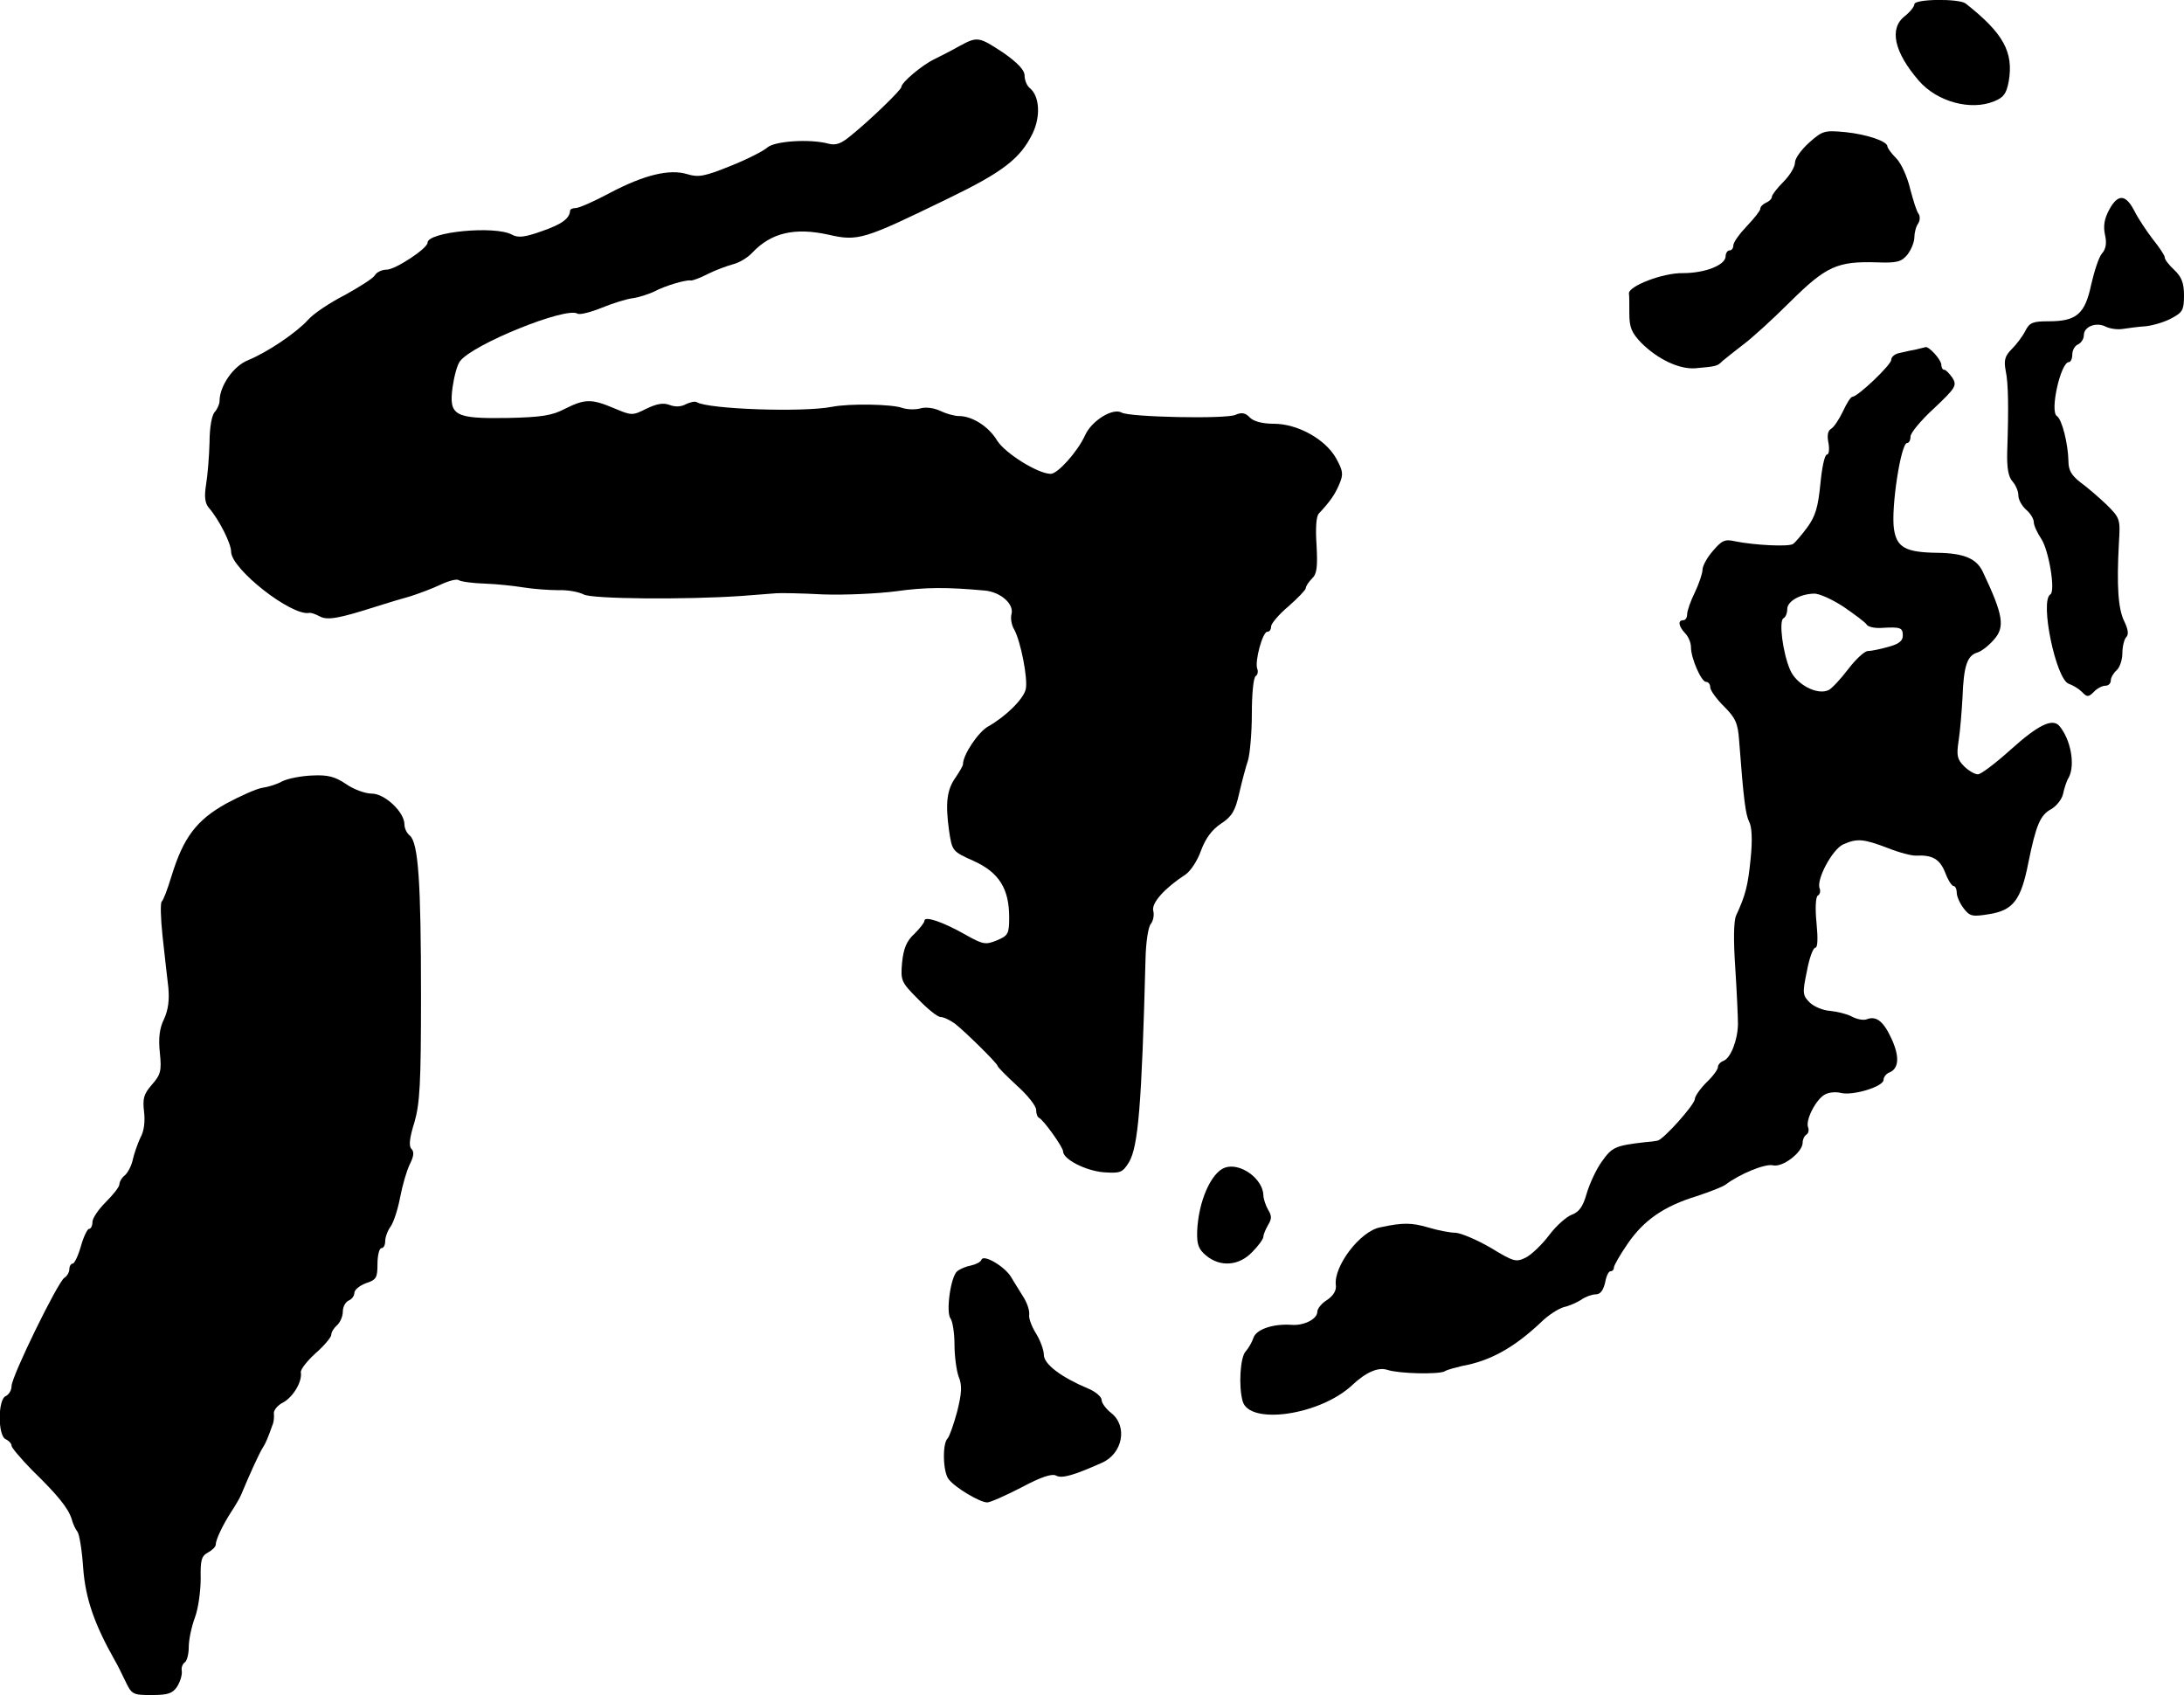 <?xml version="1.0" standalone="no"?>
<!DOCTYPE svg PUBLIC "-//W3C//DTD SVG 20010904//EN"
 "http://www.w3.org/TR/2001/REC-SVG-20010904/DTD/svg10.dtd">
<svg version="1.0" xmlns="http://www.w3.org/2000/svg"
 width="567pt" height="440pt" viewBox="0 0 567 440"
 preserveAspectRatio="xMidYMid meet">
<g transform="translate(0,440) scale(0.1,-0.1)"
fill="#000000" stroke="none">
<path d="M4970 4389 c0 -6 -11 -20 -25 -31 -41 -32 -28 -93 37 -168 47 -54
134 -78 195 -53 25 10 32 20 38 52 13 76 -14 125 -112 202 -17 13 -133 12
-133 -2z"/>
<path d="M2490 4280 c-19 -11 -49 -26 -65 -34 -31 -15 -85 -60 -85 -72 0 -7
-80 -85 -131 -126 -25 -21 -39 -26 -58 -21 -48 13 -140 7 -159 -10 -10 -9 -53
-31 -96 -48 -67 -27 -83 -30 -112 -21 -46 14 -112 -2 -201 -49 -41 -22 -80
-39 -88 -39 -8 0 -15 -3 -15 -7 -1 -20 -21 -35 -73 -53 -45 -16 -62 -18 -78
-9 -45 24 -219 7 -219 -21 0 -15 -84 -70 -106 -70 -13 0 -27 -7 -31 -15 -5 -8
-40 -30 -78 -51 -39 -20 -81 -48 -95 -64 -31 -34 -105 -84 -156 -105 -38 -15
-74 -67 -74 -106 0 -8 -6 -21 -12 -28 -8 -7 -14 -41 -14 -79 -1 -37 -5 -86 -9
-110 -5 -31 -3 -48 7 -60 27 -31 58 -93 58 -114 0 -45 157 -168 203 -159 4 1
16 -3 27 -9 20 -11 51 -5 145 25 28 9 68 21 90 27 22 7 57 20 78 30 21 10 43
16 48 12 6 -4 37 -8 68 -9 31 -1 76 -6 101 -10 25 -4 65 -7 90 -7 25 1 54 -5
65 -11 20 -12 265 -14 410 -4 39 3 79 6 90 7 11 1 66 0 122 -3 56 -2 141 2
188 8 78 11 133 11 232 2 41 -4 76 -35 69 -61 -3 -10 0 -29 7 -40 17 -31 36
-128 30 -155 -6 -26 -52 -71 -98 -97 -25 -14 -65 -73 -65 -98 0 -4 -9 -19 -19
-34 -23 -32 -27 -67 -17 -139 8 -52 8 -53 64 -78 66 -30 92 -72 92 -147 0 -42
-3 -47 -32 -59 -29 -12 -36 -11 -82 15 -58 33 -106 49 -106 36 0 -5 -12 -20
-26 -34 -20 -18 -28 -37 -32 -74 -4 -47 -3 -51 41 -95 25 -26 51 -47 59 -47 8
0 24 -8 37 -17 29 -23 111 -104 111 -110 0 -3 23 -26 50 -51 28 -25 50 -53 50
-63 0 -9 3 -19 8 -21 11 -5 62 -76 62 -87 0 -20 58 -50 105 -54 44 -3 49 -1
66 26 24 41 33 147 43 529 1 42 7 83 14 90 6 8 9 23 6 34 -5 20 30 59 84 94
13 9 31 36 40 62 12 32 28 54 52 70 29 19 37 34 47 78 7 30 17 69 23 86 5 17
10 71 10 122 0 50 4 93 10 97 5 3 7 12 4 19 -7 19 14 96 26 96 6 0 10 6 10 14
0 7 20 31 45 52 25 22 45 43 45 47 0 5 7 16 16 25 13 12 15 30 12 87 -3 43 -1
75 6 82 30 32 42 50 53 76 11 26 10 34 -8 67 -28 50 -100 90 -162 90 -29 0
-52 6 -62 16 -12 13 -22 14 -38 7 -25 -11 -274 -6 -295 6 -23 13 -78 -21 -95
-59 -19 -42 -71 -100 -89 -100 -33 0 -118 53 -139 86 -22 37 -65 64 -99 64
-12 0 -33 6 -48 13 -16 8 -38 11 -52 7 -14 -4 -35 -3 -47 1 -27 10 -137 12
-183 3 -77 -15 -322 -6 -351 12 -5 3 -17 0 -28 -5 -12 -7 -28 -8 -43 -2 -16 6
-33 3 -60 -10 -36 -18 -38 -18 -83 1 -59 25 -76 25 -128 -1 -34 -18 -62 -22
-150 -24 -137 -2 -152 6 -142 80 4 28 12 58 19 67 32 44 275 142 305 124 5 -4
33 3 63 15 29 12 65 23 81 25 15 2 40 10 55 17 30 16 83 31 95 29 4 -1 24 6
45 17 20 10 50 21 65 25 16 4 38 17 50 30 49 52 110 66 197 47 78 -18 92 -13
310 93 143 69 189 104 221 170 21 44 18 96 -7 117 -8 6 -14 21 -14 33 0 14
-18 33 -55 59 -64 42 -67 43 -115 17z"/>
<path d="M4697 4030 c-20 -18 -37 -41 -37 -52 0 -11 -13 -33 -30 -50 -16 -16
-30 -34 -30 -39 0 -5 -7 -12 -15 -15 -8 -4 -15 -10 -15 -16 0 -5 -16 -25 -35
-45 -19 -20 -35 -42 -35 -50 0 -7 -4 -13 -10 -13 -5 0 -10 -7 -10 -15 0 -23
-53 -44 -111 -44 -52 1 -142 -34 -140 -53 1 -5 1 -28 1 -52 0 -36 6 -50 31
-76 43 -43 99 -69 140 -66 55 5 57 5 71 19 7 6 31 25 53 42 22 16 78 67 123
112 93 92 122 105 224 102 53 -2 64 1 80 20 10 13 18 33 18 45 0 11 4 28 10
36 5 8 5 19 1 25 -5 5 -14 35 -22 65 -7 30 -23 66 -36 79 -13 13 -23 27 -23
31 0 13 -52 31 -109 37 -54 5 -59 4 -94 -27z"/>
<path d="M5476 3856 c-13 -24 -16 -43 -11 -66 5 -21 2 -37 -8 -48 -8 -9 -20
-46 -28 -81 -16 -76 -38 -95 -110 -95 -41 0 -50 -3 -61 -25 -7 -14 -23 -35
-35 -47 -18 -18 -21 -29 -16 -56 7 -32 8 -94 4 -212 -1 -41 3 -64 14 -76 8 -9
15 -25 15 -36 0 -11 9 -27 20 -37 11 -9 20 -24 20 -32 0 -9 9 -28 19 -43 20
-29 38 -137 24 -145 -28 -17 15 -222 48 -232 11 -4 26 -13 34 -21 13 -14 17
-14 31 0 8 9 22 16 30 16 8 0 14 6 14 14 0 7 7 19 15 26 8 7 15 27 15 44 0 18
5 37 10 42 7 7 5 20 -5 41 -16 32 -20 92 -14 203 4 63 3 65 -32 100 -20 19
-50 45 -68 58 -23 18 -31 31 -31 55 -1 46 -17 109 -30 117 -19 12 10 140 31
140 5 0 9 9 9 20 0 11 7 23 15 26 8 4 15 14 15 24 0 22 32 35 57 22 10 -5 29
-8 43 -6 14 2 41 6 60 7 19 2 50 11 68 21 28 15 32 21 32 59 0 32 -6 48 -25
66 -14 13 -25 27 -25 33 0 5 -14 26 -31 47 -16 21 -38 54 -47 72 -23 45 -43
47 -66 5z"/>
<path d="M4975 3493 c-11 -2 -30 -6 -42 -9 -13 -2 -23 -10 -23 -18 0 -13 -87
-96 -101 -96 -4 0 -15 -17 -24 -37 -10 -21 -24 -42 -31 -46 -9 -5 -11 -18 -7
-37 3 -17 1 -30 -4 -30 -6 0 -13 -34 -17 -76 -6 -61 -13 -84 -34 -113 -15 -20
-31 -39 -37 -43 -11 -8 -103 -3 -151 7 -26 6 -34 2 -57 -25 -15 -17 -27 -39
-27 -49 0 -9 -9 -36 -20 -59 -11 -22 -20 -48 -20 -57 0 -8 -4 -15 -10 -15 -15
0 -12 -16 5 -34 8 -8 15 -24 15 -36 0 -29 27 -90 39 -90 6 0 11 -6 11 -14 0
-8 16 -30 36 -50 29 -29 36 -43 39 -88 12 -159 17 -192 26 -211 7 -12 9 -47 4
-95 -7 -71 -13 -95 -38 -149 -6 -14 -7 -63 -2 -135 4 -62 7 -128 7 -147 -1
-42 -19 -88 -38 -95 -8 -3 -14 -10 -14 -16 0 -6 -13 -24 -30 -40 -16 -16 -30
-36 -30 -43 0 -14 -82 -106 -97 -108 -4 -1 -19 -3 -33 -4 -78 -9 -85 -13 -112
-51 -15 -21 -32 -59 -39 -83 -9 -32 -19 -47 -38 -54 -14 -5 -41 -29 -59 -53
-18 -24 -45 -50 -60 -58 -26 -13 -31 -12 -92 25 -36 21 -77 38 -91 39 -14 0
-46 6 -72 14 -42 12 -64 13 -124 0 -52 -10 -121 -101 -115 -150 2 -13 -6 -27
-22 -38 -15 -9 -26 -23 -26 -31 0 -19 -35 -37 -68 -34 -48 3 -91 -12 -98 -34
-4 -12 -13 -27 -20 -35 -14 -14 -19 -89 -8 -129 17 -63 200 -37 284 41 36 34
68 48 92 40 31 -10 131 -12 148 -4 8 5 29 10 45 14 73 13 135 47 205 113 19
19 46 36 60 40 14 3 34 12 45 19 11 8 28 14 37 14 13 0 20 10 25 30 3 17 9 30
14 30 5 0 9 4 9 10 0 5 16 33 36 62 42 61 94 97 179 123 33 11 67 24 75 30 37
28 103 55 123 50 25 -6 77 34 77 59 0 8 4 17 10 21 5 3 7 12 4 19 -7 19 21 73
44 85 11 6 29 7 41 4 30 -8 111 16 111 34 0 7 7 16 15 19 25 10 27 41 6 87
-21 46 -40 61 -65 51 -8 -3 -25 0 -38 7 -13 7 -38 13 -57 15 -18 1 -42 11 -53
22 -18 18 -19 24 -7 81 6 33 16 61 22 61 6 0 7 23 3 64 -4 39 -2 67 3 71 6 3
8 12 5 19 -9 23 33 101 61 114 36 16 52 15 115 -9 30 -12 64 -21 75 -20 42 2
61 -9 75 -44 7 -19 17 -35 22 -35 4 0 8 -8 8 -17 0 -10 8 -28 18 -41 16 -21
23 -22 66 -15 63 10 83 37 102 134 20 98 31 124 60 139 13 8 27 25 30 39 3 14
9 34 15 43 17 33 5 99 -25 134 -18 20 -55 2 -126 -62 -39 -35 -77 -64 -85 -64
-8 0 -24 9 -36 21 -18 18 -20 28 -14 67 4 26 8 76 10 112 3 81 12 108 38 116
11 3 30 18 43 33 30 33 25 64 -28 176 -16 35 -49 49 -118 50 -83 1 -106 14
-113 62 -8 54 18 223 34 223 5 0 9 7 9 17 0 9 27 42 61 73 56 53 60 59 48 79
-8 11 -17 21 -21 21 -5 0 -8 6 -8 13 0 13 -32 48 -41 46 -2 -1 -13 -3 -24 -6z
m-189 -668 c29 -20 56 -40 60 -46 3 -6 20 -10 38 -9 50 3 56 1 56 -20 0 -14
-11 -22 -37 -29 -21 -6 -45 -11 -54 -11 -8 0 -31 -21 -50 -46 -19 -25 -42 -50
-51 -55 -29 -15 -85 14 -101 53 -19 45 -29 126 -17 133 6 3 10 14 10 24 0 20
33 39 69 40 13 1 48 -15 77 -34z"/>
<path d="M733 2372 c-14 -8 -37 -15 -52 -17 -14 -2 -57 -21 -94 -41 -77 -43
-111 -88 -142 -189 -10 -33 -21 -62 -25 -65 -4 -3 -3 -43 2 -90 5 -47 12 -107
15 -133 3 -32 0 -58 -11 -82 -12 -24 -15 -50 -11 -88 5 -47 2 -57 -21 -83 -21
-24 -24 -36 -20 -70 3 -24 0 -51 -9 -66 -7 -15 -16 -40 -20 -57 -3 -16 -13
-35 -21 -42 -8 -6 -14 -17 -14 -23 0 -7 -16 -27 -35 -46 -19 -19 -35 -42 -35
-52 0 -10 -4 -18 -9 -18 -4 0 -14 -20 -21 -45 -7 -25 -17 -45 -21 -45 -5 0 -9
-7 -9 -15 0 -7 -6 -18 -13 -22 -17 -11 -137 -256 -137 -281 0 -11 -7 -22 -15
-26 -21 -8 -21 -104 0 -112 8 -4 15 -11 15 -17 0 -5 24 -33 52 -62 69 -67 95
-100 104 -128 3 -12 10 -27 15 -33 5 -6 12 -49 15 -95 6 -79 29 -145 82 -239
5 -8 17 -32 27 -53 17 -36 20 -37 69 -37 42 0 54 4 66 22 8 13 13 30 12 40 -2
9 2 19 8 23 5 3 10 21 10 39 0 19 7 53 16 77 9 24 15 70 15 101 -1 48 2 59 19
68 11 6 20 15 20 20 0 13 18 51 40 85 11 17 23 37 26 45 26 62 47 107 55 120
9 14 14 26 26 60 4 8 5 22 4 31 -1 8 10 22 25 29 26 15 49 54 45 78 -1 7 16
29 38 49 23 20 41 42 41 48 0 7 7 18 15 25 8 7 15 23 15 35 0 13 7 25 15 29 8
3 15 12 15 20 0 8 14 19 30 25 27 9 30 14 30 50 0 23 5 41 10 41 6 0 10 8 10
18 0 10 6 27 14 38 8 11 19 45 25 77 6 31 17 69 25 85 10 20 12 32 4 40 -7 7
-5 28 8 69 14 49 17 100 17 328 0 296 -7 397 -29 416 -8 6 -14 19 -14 29 0 32
-51 80 -85 80 -17 0 -47 11 -67 25 -28 19 -47 24 -87 22 -29 -1 -64 -8 -78
-15z"/>
<path d="M3180 1369 c-36 -13 -69 -88 -72 -166 -1 -34 4 -46 23 -62 37 -31 86
-27 120 9 16 16 29 34 29 40 0 6 6 19 12 30 10 16 10 24 0 40 -6 11 -12 28
-12 37 -1 43 -60 86 -100 72z"/>
<path d="M2548 1130 c-2 -6 -14 -12 -27 -15 -12 -2 -29 -9 -36 -15 -17 -14
-30 -107 -17 -123 5 -7 10 -37 10 -67 0 -30 5 -68 11 -84 9 -22 8 -42 -4 -90
-9 -33 -20 -65 -25 -70 -14 -14 -12 -88 3 -106 17 -22 81 -60 100 -60 8 0 48
18 89 39 50 27 79 36 89 31 15 -9 46 0 120 33 54 24 67 95 24 129 -14 11 -25
26 -25 34 0 8 -16 22 -36 30 -69 29 -114 63 -114 87 0 12 -9 37 -20 55 -12 19
-20 41 -18 50 1 10 -5 29 -15 45 -9 15 -24 38 -32 52 -17 28 -72 60 -77 45z"/>
</g>
</svg>
